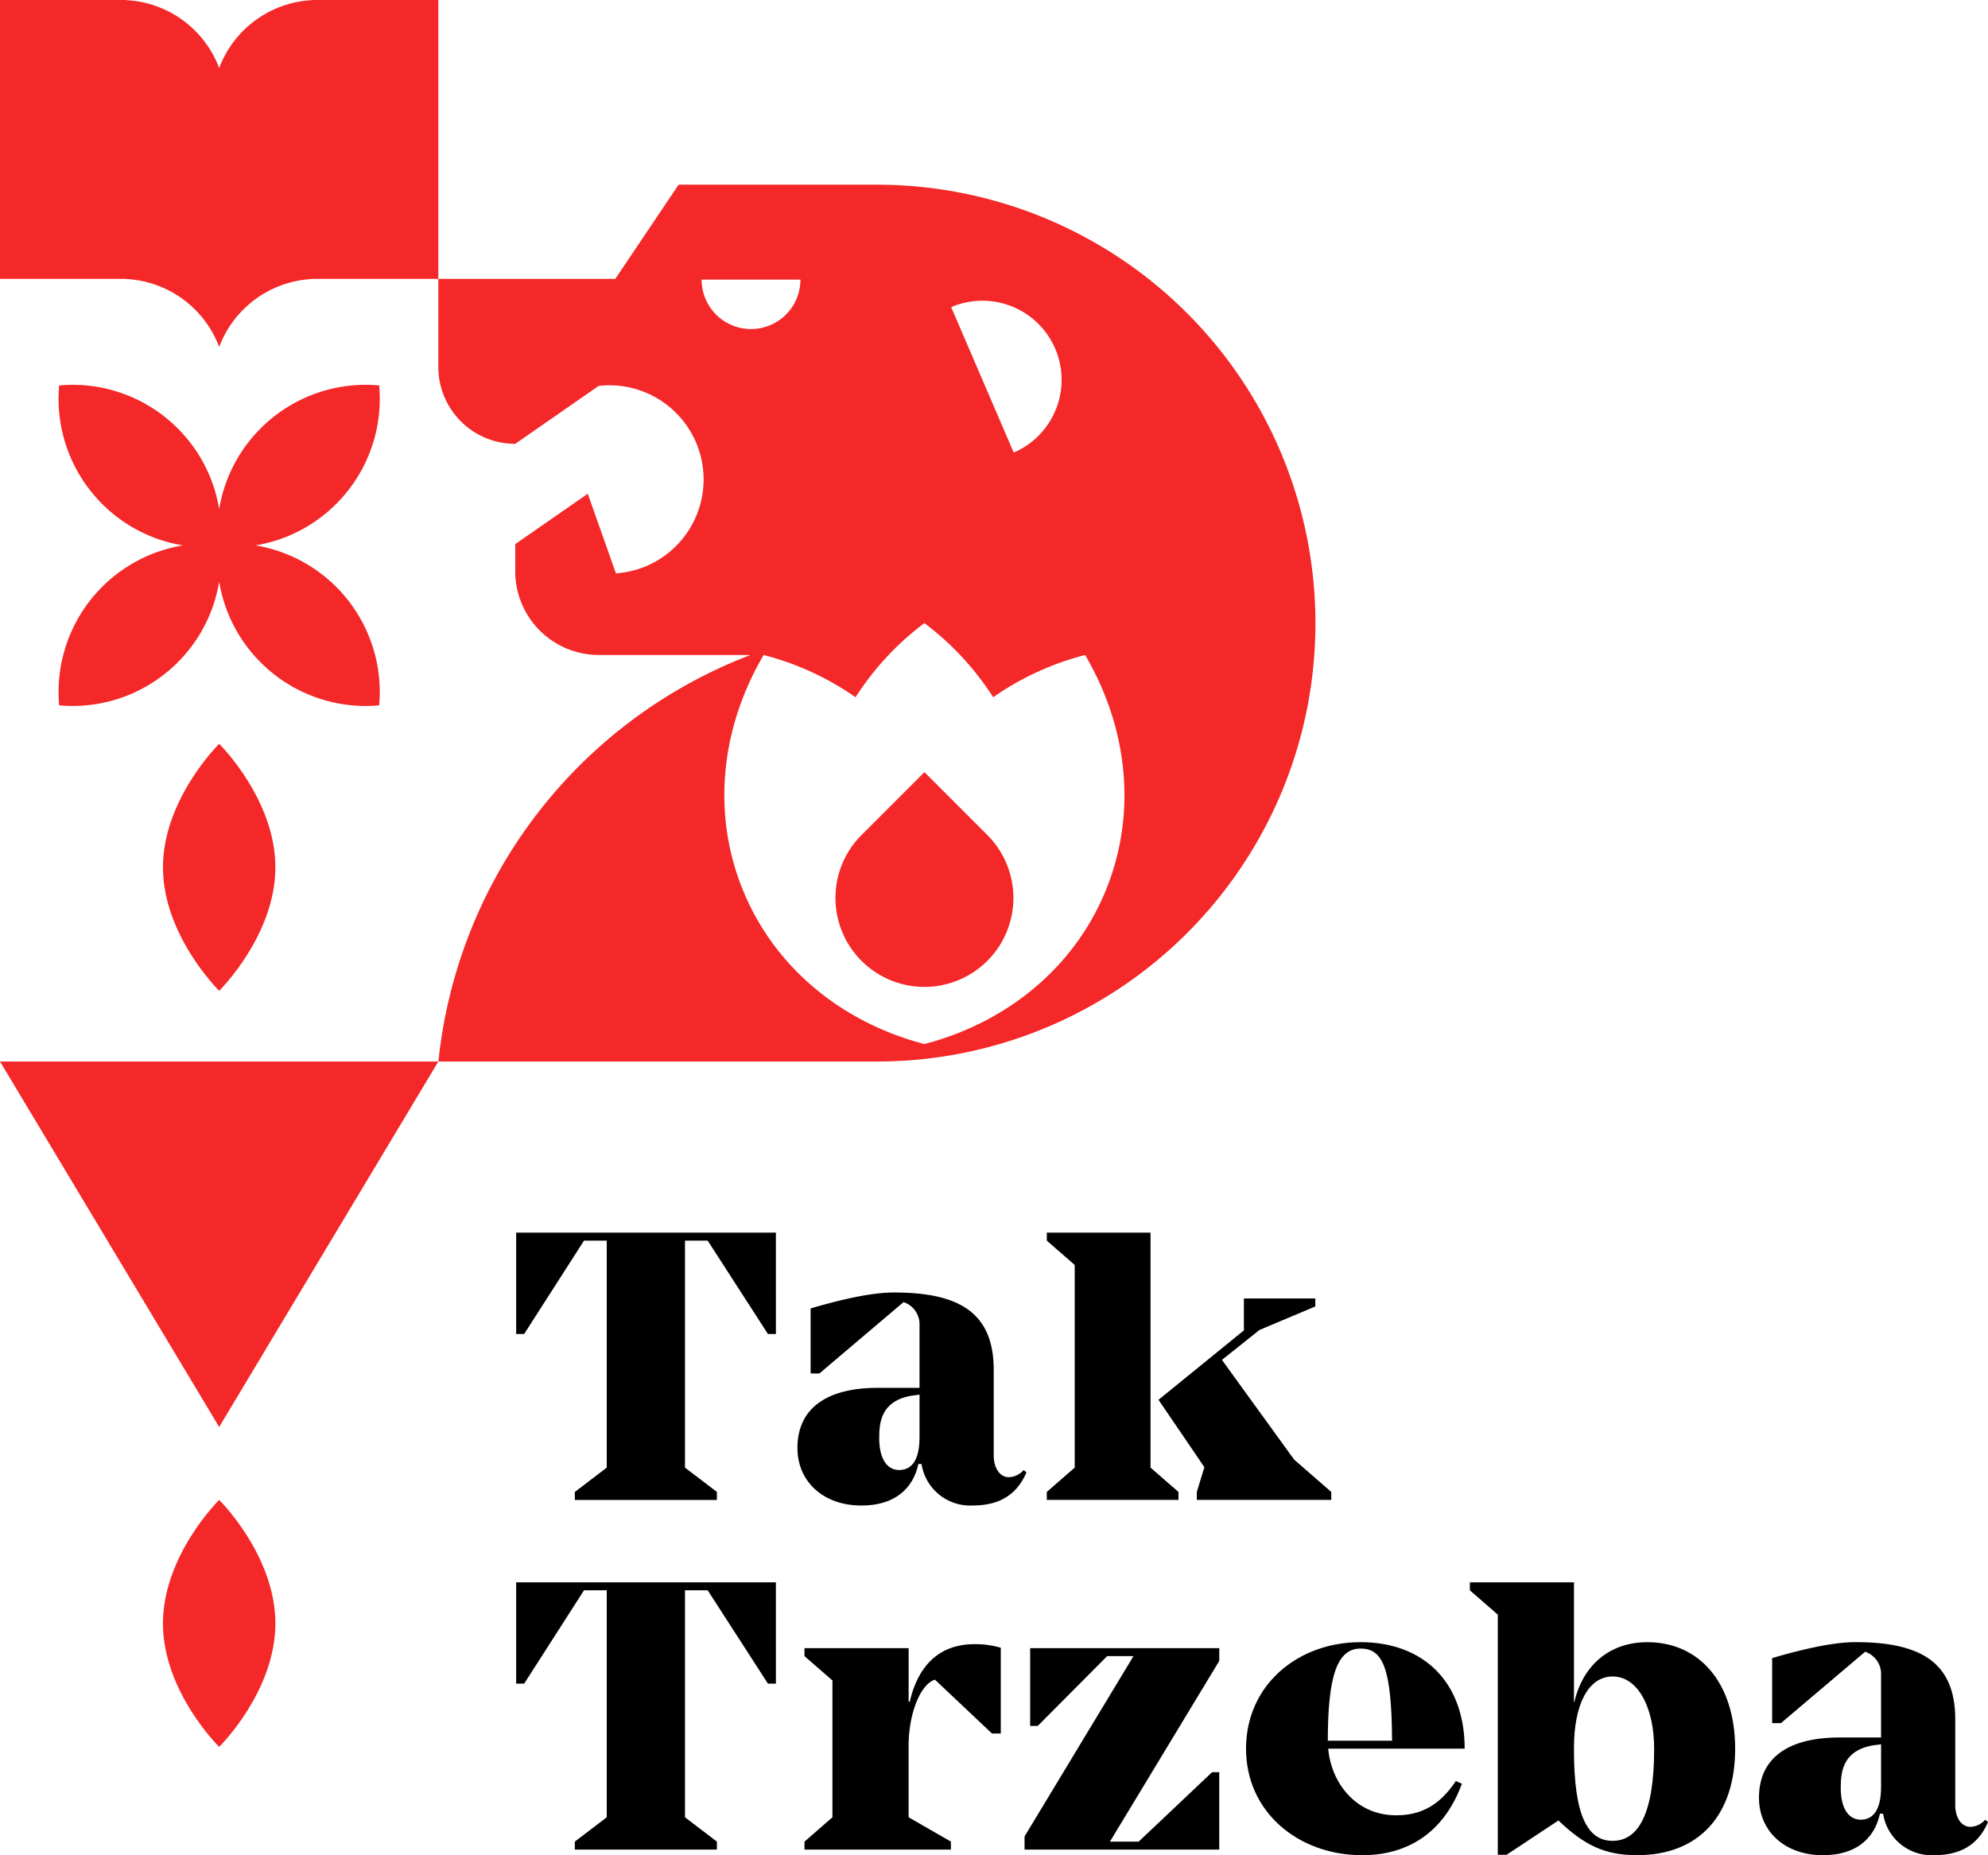 <svg xmlns="http://www.w3.org/2000/svg" width="283.804" height="264.872" viewBox="0 0 283.804 264.872">
  <g id="Group_238" data-name="Group 238" transform="translate(-594.932 -276.901)">
    <g id="Group_171" data-name="Group 171" transform="translate(714.202 387.141)">
      <path id="Path_255" data-name="Path 255" d="M-1.718-4.146l8.981-8.981,8.981,8.981a12.7,12.7,0,0,1,0,17.962h0a12.7,12.7,0,0,1-17.962,0h0a12.7,12.7,0,0,1,0-17.962" transform="translate(5.438 13.127)" fill="#f42828"/>
    </g>
    <g id="Group_177" data-name="Group 177" transform="translate(594.932 276.901)">
      <g id="Group_154" data-name="Group 154" transform="translate(0 151.557)">
        <path id="Path_238" data-name="Path 238" d="M-28.892,0H-91.468L-60.18,52.181Z" transform="translate(91.468)" fill="#f42828"/>
      </g>
      <g id="Group_155" data-name="Group 155" transform="translate(8.365 54.943)">
        <path id="Path_239" data-name="Path 239" d="M-2.869-7.849A21.111,21.111,0,0,0,8.664-1.925,21.21,21.21,0,0,0-9,20.914a21.177,21.177,0,0,0,16.914-6.13A21.117,21.117,0,0,0,13.84,3.252a21.111,21.111,0,0,0,5.924,11.532,21.181,21.181,0,0,0,16.914,6.13A21.21,21.21,0,0,0,19.017-1.925,21.111,21.111,0,0,0,30.549-7.849a21.181,21.181,0,0,0,6.129-16.914,21.181,21.181,0,0,0-16.914,6.129A21.116,21.116,0,0,0,13.84-7.1,21.113,21.113,0,0,0,7.915-18.634,21.178,21.178,0,0,0-9-24.763,21.178,21.178,0,0,0-2.869-7.849" transform="translate(9.084 24.849)" fill="#f42828"/>
      </g>
      <g id="Group_156" data-name="Group 156" transform="translate(23.263 106.197)">
        <path id="Path_240" data-name="Path 240" d="M0-8.141c0-9.738,8.025-17.632,8.025-17.632S16.05-17.879,16.05-8.141,8.025,9.491,8.025,9.491,0,1.6,0-8.141" transform="translate(0 25.773)" fill="#f42828"/>
      </g>
      <g id="Group_157" data-name="Group 157" transform="translate(0)">
        <path id="Path_241" data-name="Path 241" d="M-20.61,0V.016a14.99,14.99,0,0,0-13.351,9.7A14.991,14.991,0,0,0-47.312.016V0H-65.249V39.818h17.937v.016a14.991,14.991,0,0,1,13.351,9.7,14.99,14.99,0,0,1,13.351-9.7v-.016H-2.673V0Z" transform="translate(65.249)" fill="#f42828"/>
      </g>
      <g id="Group_158" data-name="Group 158" transform="translate(23.263 214.15)">
        <path id="Path_242" data-name="Path 242" d="M0-8.141c0-9.738,8.025-17.632,8.025-17.632S16.05-17.879,16.05-8.141,8.025,9.491,8.025,9.491,0,1.6,0-8.141" transform="translate(0 25.773)" fill="#f42828"/>
      </g>
      <g id="Group_160" data-name="Group 160" transform="translate(73.69 175.991)">
        <path id="Path_244" data-name="Path 244" d="M-17.119-6.679h-1.139l-8.6-13.328H-30.1V12.4l4.556,3.475v1.139H-45.825V15.875l4.556-3.475V-20.007h-3.246L-53.058-6.679H-54.2V-21.146h37.078Z" transform="translate(54.197 21.146)" fill="#000000"/>
      </g>
      <g id="Group_161" data-name="Group 161" transform="translate(113.842 184.534)">
        <path id="Path_245" data-name="Path 245" d="M-15.094-11.86c-1.595,3.7-4.5,4.727-7.746,4.727a7.02,7.02,0,0,1-7.233-5.923h-.456c-.57,2.734-2.62,5.923-8.145,5.923-5.468,0-9.113-3.474-9.113-8.2,0-5.981,4.614-8.6,11.448-8.6h5.98v-8.942a3.344,3.344,0,0,0-2.278-3.3L-44.654-25.985h-1.253v-9.284c5.411-1.595,9.226-2.278,11.9-2.278,9.341,0,14.239,2.9,14.239,11.049v12.189c0,1.88.911,3.133,2.165,3.133A2.938,2.938,0,0,0-15.493-12.2Zm-15.264-5.012v-6.094l-1.253.171c-4.272.8-4.5,3.873-4.5,6.037,0,3.076,1.2,4.557,2.848,4.557,1.424,0,2.9-.911,2.9-4.671" transform="translate(47.787 37.547)" fill="#000000"/>
      </g>
      <g id="Group_163" data-name="Group 163" transform="translate(149.44 175.99)">
        <path id="Path_247" data-name="Path 247" d="M-6.837-15.489l3.987,3.474v1.139h-18.8v-1.139l3.987-3.474V-44.422L-21.646-47.9v-1.14H-6.837Zm25.8,3.474v1.139H-.231v-1.139L.852-15.546-5.7-25.171,6.49-35.082v-4.556H16.685V-38.5l-7.974,3.36L3.358-30.867,13.667-16.628Z" transform="translate(21.646 49.036)" fill="#000000"/>
      </g>
      <g id="Group_164" data-name="Group 164" transform="translate(73.69 225.914)">
        <path id="Path_248" data-name="Path 248" d="M-17.119-6.679h-1.139l-8.6-13.328H-30.1V12.4l4.556,3.475v1.139H-45.825V15.875l4.556-3.475V-20.007h-3.246L-53.058-6.679H-54.2V-21.146h37.078Z" transform="translate(54.197 21.146)" fill="#000000"/>
      </g>
      <g id="Group_165" data-name="Group 165" transform="translate(114.848 234.743)">
        <path id="Path_249" data-name="Path 249" d="M-12.938-.237V12.009h-1.253L-22.336,4.32c-2.05.627-3.759,4.784-3.759,9.455V23.969l6.037,3.474v1.14h-20.9v-1.14l3.987-3.474V4.434L-40.96.959V-.18h14.866V7.452h.17c1.026-4.5,3.7-8.2,9.227-8.2a12.985,12.985,0,0,1,3.759.512" transform="translate(40.96 0.749)" fill="#000000"/>
      </g>
      <g id="Group_167" data-name="Group 167" transform="translate(146.265 235.312)">
        <path id="Path_251" data-name="Path 251" d="M-12.833-.841l-15.606,25.8h4.1l10.48-9.91h1.025V26.1H-40.627V24.219L-25.078-1.525h-3.759l-9.91,9.967h-1.082V-2.664h27Z" transform="translate(40.627 2.664)" fill="#000000"/>
      </g>
      <g id="Group_168" data-name="Group 168" transform="translate(177.882 234.457)">
        <path id="Path_252" data-name="Path 252" d="M-13.832-9.151l.854.4c-2.449,6.663-7.4,10.195-14.239,10.195-9.113,0-16.574-6.152-16.574-15.208s7.348-15.207,16.347-15.207c8.942,0,14.865,5.639,14.865,15.207H-32.058c.4,4.785,3.873,9.512,9.683,9.512,3.3,0,6.094-1.2,8.543-4.9M-32.115-14.9h9.17c-.057-10.365-1.31-13.157-4.5-13.157-3.36,0-4.671,3.987-4.671,13.157" transform="translate(43.791 28.972)" fill="#000000"/>
      </g>
      <g id="Group_169" data-name="Group 169" transform="translate(209.833 225.914)">
        <path id="Path_253" data-name="Path 253" d="M-17.487-10.966c0,9.4-5.069,15.207-14.011,15.207-4.613,0-7.518-1.424-11.22-4.954l-7.4,4.9h-1.253V-30.1l-3.987-3.474v-1.139H-40.5v17.087h.057c1.082-4.785,4.614-8.543,10.423-8.543,7.461,0,12.53,5.866,12.53,15.207m-11.562,0c0-5.81-2.278-10.309-5.923-10.309-3.531,0-5.525,4.1-5.525,10.195v.285c0,9.511,1.994,12.986,5.525,12.986,3.645,0,5.923-3.816,5.923-13.157" transform="translate(55.363 34.716)" fill="#000000"/>
      </g>
      <g id="Group_170" data-name="Group 170" transform="translate(251.112 234.457)">
        <path id="Path_254" data-name="Path 254" d="M-15.094-11.86c-1.595,3.7-4.5,4.727-7.746,4.727a7.02,7.02,0,0,1-7.233-5.923h-.456c-.57,2.734-2.62,5.923-8.145,5.923-5.468,0-9.113-3.474-9.113-8.2,0-5.981,4.613-8.6,11.448-8.6h5.981v-8.942a3.345,3.345,0,0,0-2.278-3.3L-44.654-25.985h-1.253v-9.284c5.411-1.594,9.227-2.278,11.9-2.278,9.341,0,14.239,2.9,14.239,11.049v12.189c0,1.88.911,3.133,2.165,3.133A2.938,2.938,0,0,0-15.493-12.2Zm-15.264-5.012v-6.094l-1.253.171c-4.272.8-4.5,3.873-4.5,6.037,0,3.076,1.2,4.557,2.848,4.557,1.424,0,2.9-.911,2.9-4.671" transform="translate(47.786 37.547)" fill="#000000"/>
      </g>
      <g id="Group_172" data-name="Group 172" transform="translate(62.576 26.37)">
        <path id="Path_256" data-name="Path 256" d="M-28.915,0H-57.242l-9.037,13.448H-91.541V26.02A10.976,10.976,0,0,0-80.565,37l1.467-1.019,10.441-7.252a13.608,13.608,0,0,1,1.539-.09A13.447,13.447,0,0,1-53.671,42.082,13.444,13.444,0,0,1-66.186,55.493l-4.022-11.37-8,5.558-2.354,1.635V55.2A11.941,11.941,0,0,0-68.624,67.146h21.64a69.813,69.813,0,0,0-44.549,58.042h62.616A62.612,62.612,0,0,0,29.4,85.359a62.261,62.261,0,0,0,4.106-18.214c.108-1.5.166-3.021.166-4.552A62.594,62.594,0,0,0-28.915,0m25.43,23.4A11.3,11.3,0,0,1-9.4,38.244l-8.926-20.761A11.3,11.3,0,0,1-3.485,23.4m-50.474-9.847h14.11A7.054,7.054,0,0,1-46.9,20.609a7.054,7.054,0,0,1-7.055-7.055M3.7,100.858c-4.61,11.16-14.323,18.827-25.85,21.834-11.526-3.007-21.24-10.674-25.85-21.834S-51.142,77.412-45.1,67.146a40.616,40.616,0,0,1,13.12,6.031,40.619,40.619,0,0,1,9.824-10.583A40.618,40.618,0,0,1-12.33,73.177,40.63,40.63,0,0,1,.79,67.146C6.835,77.412,8.306,89.7,3.7,100.858" transform="translate(91.541)" fill="#f42828"/>
      </g>
    </g>
  </g>
</svg>
